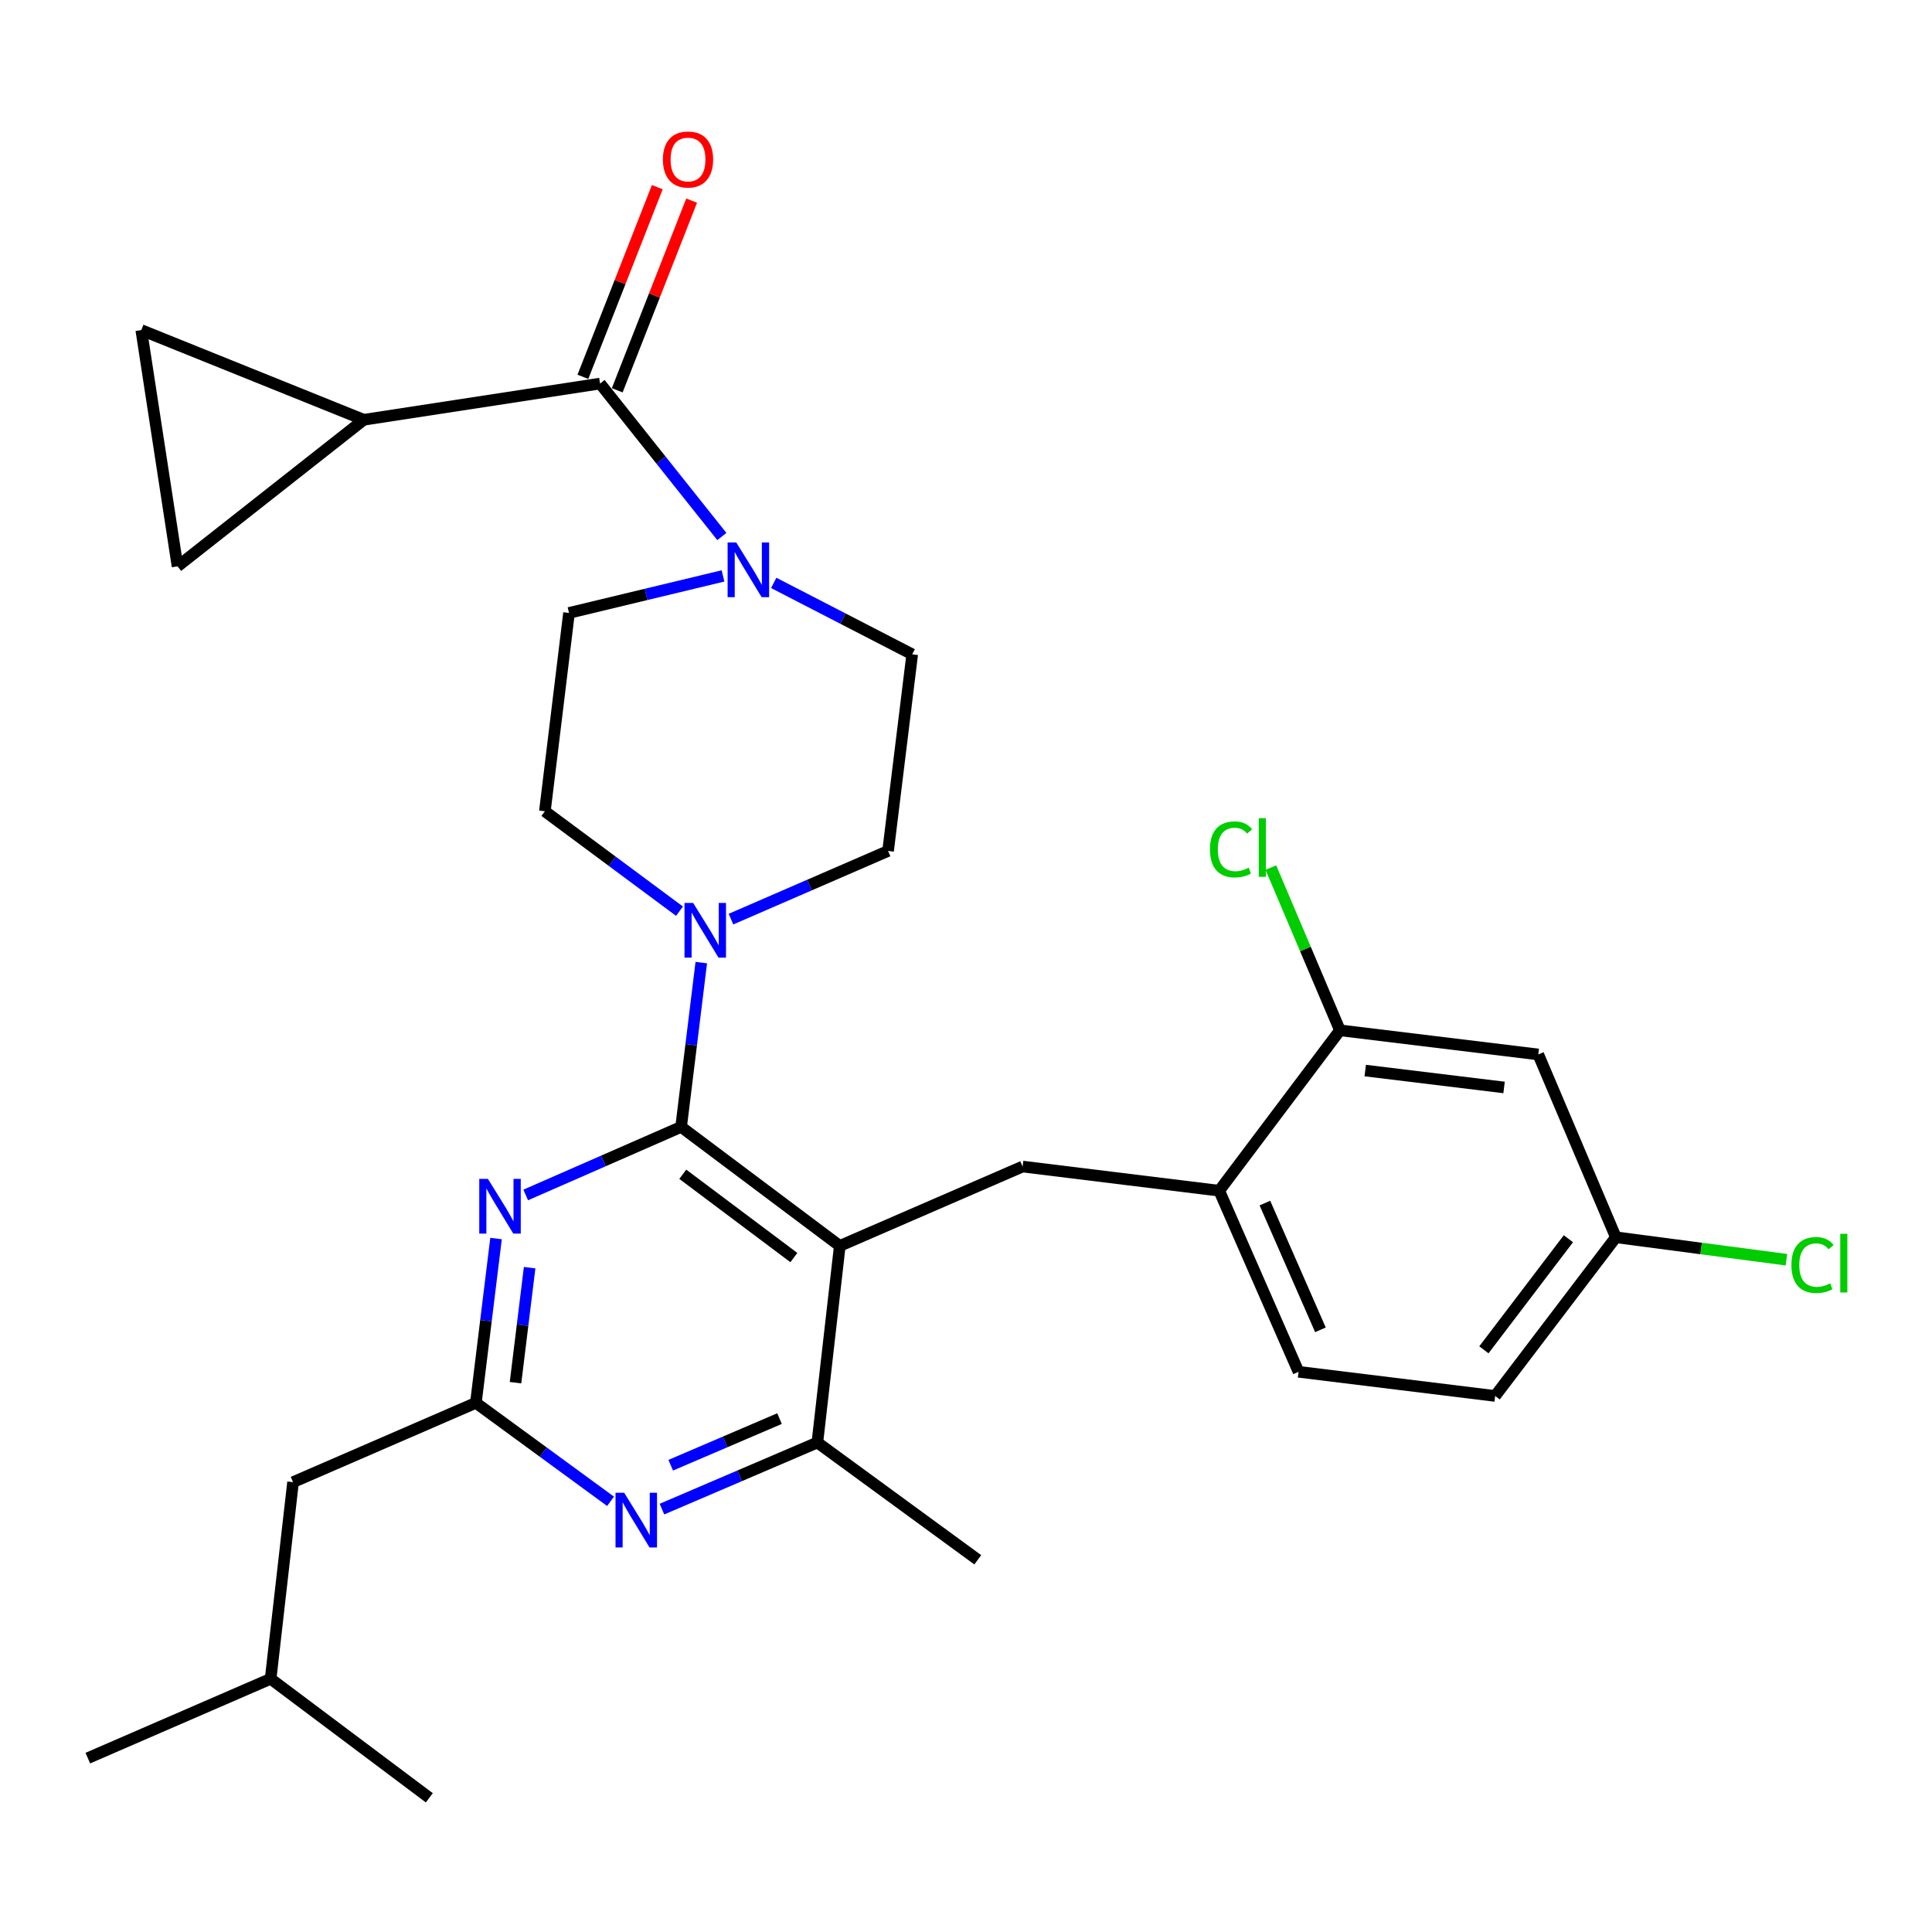<?xml version='1.0' encoding='iso-8859-1'?>
<svg version='1.1' baseProfile='full'
              xmlns='http://www.w3.org/2000/svg'
                      xmlns:rdkit='http://www.rdkit.org/xml'
                      xmlns:xlink='http://www.w3.org/1999/xlink'
                  xml:space='preserve'
width='1000px' height='1000px' viewBox='0 0 1000 1000'>
<!-- END OF HEADER -->
<rect style='opacity:1.0;fill:#FFFFFF;stroke:none' width='1000' height='1000' x='0' y='0'> </rect>
<path class='bond-0' d='M 188.29,217.272 L 310.59,198.529' style='fill:none;fill-rule:evenodd;stroke:#000000;stroke-width:6px;stroke-linecap:butt;stroke-linejoin:miter;stroke-opacity:1' />
<path class='bond-1' d='M 188.29,217.272 L 73.129,170.855' style='fill:none;fill-rule:evenodd;stroke:#000000;stroke-width:6px;stroke-linecap:butt;stroke-linejoin:miter;stroke-opacity:1' />
<path class='bond-2' d='M 188.29,217.272 L 91.893,293.155' style='fill:none;fill-rule:evenodd;stroke:#000000;stroke-width:6px;stroke-linecap:butt;stroke-linejoin:miter;stroke-opacity:1' />
<path class='bond-3' d='M 374.227,298.093 L 334.374,307.674' style='fill:none;fill-rule:evenodd;stroke:#0000FF;stroke-width:6px;stroke-linecap:butt;stroke-linejoin:miter;stroke-opacity:1' />
<path class='bond-3' d='M 334.374,307.674 L 294.521,317.255' style='fill:none;fill-rule:evenodd;stroke:#000000;stroke-width:6px;stroke-linecap:butt;stroke-linejoin:miter;stroke-opacity:1' />
<path class='bond-4' d='M 400.48,301.708 L 436.319,320.194' style='fill:none;fill-rule:evenodd;stroke:#0000FF;stroke-width:6px;stroke-linecap:butt;stroke-linejoin:miter;stroke-opacity:1' />
<path class='bond-4' d='M 436.319,320.194 L 472.158,338.681' style='fill:none;fill-rule:evenodd;stroke:#000000;stroke-width:6px;stroke-linecap:butt;stroke-linejoin:miter;stroke-opacity:1' />
<path class='bond-5' d='M 373.626,277.696 L 342.108,238.113' style='fill:none;fill-rule:evenodd;stroke:#0000FF;stroke-width:6px;stroke-linecap:butt;stroke-linejoin:miter;stroke-opacity:1' />
<path class='bond-5' d='M 342.108,238.113 L 310.59,198.529' style='fill:none;fill-rule:evenodd;stroke:#000000;stroke-width:6px;stroke-linecap:butt;stroke-linejoin:miter;stroke-opacity:1' />
<path class='bond-6' d='M 319.477,202.015 L 338.734,152.927' style='fill:none;fill-rule:evenodd;stroke:#000000;stroke-width:6px;stroke-linecap:butt;stroke-linejoin:miter;stroke-opacity:1' />
<path class='bond-6' d='M 338.734,152.927 L 357.991,103.839' style='fill:none;fill-rule:evenodd;stroke:#FF0000;stroke-width:6px;stroke-linecap:butt;stroke-linejoin:miter;stroke-opacity:1' />
<path class='bond-6' d='M 301.703,195.043 L 320.96,145.955' style='fill:none;fill-rule:evenodd;stroke:#000000;stroke-width:6px;stroke-linecap:butt;stroke-linejoin:miter;stroke-opacity:1' />
<path class='bond-6' d='M 320.96,145.955 L 340.216,96.867' style='fill:none;fill-rule:evenodd;stroke:#FF0000;stroke-width:6px;stroke-linecap:butt;stroke-linejoin:miter;stroke-opacity:1' />
<path class='bond-7' d='M 73.129,170.855 L 91.893,293.155' style='fill:none;fill-rule:evenodd;stroke:#000000;stroke-width:6px;stroke-linecap:butt;stroke-linejoin:miter;stroke-opacity:1' />
<path class='bond-8' d='M 529.299,603.806 L 631.064,616.312' style='fill:none;fill-rule:evenodd;stroke:#000000;stroke-width:6px;stroke-linecap:butt;stroke-linejoin:miter;stroke-opacity:1' />
<path class='bond-9' d='M 529.299,603.806 L 434.673,644.877' style='fill:none;fill-rule:evenodd;stroke:#000000;stroke-width:6px;stroke-linecap:butt;stroke-linejoin:miter;stroke-opacity:1' />
<path class='bond-10' d='M 434.673,644.877 L 423.068,746.642' style='fill:none;fill-rule:evenodd;stroke:#000000;stroke-width:6px;stroke-linecap:butt;stroke-linejoin:miter;stroke-opacity:1' />
<path class='bond-11' d='M 434.673,644.877 L 352.542,583.281' style='fill:none;fill-rule:evenodd;stroke:#000000;stroke-width:6px;stroke-linecap:butt;stroke-linejoin:miter;stroke-opacity:1' />
<path class='bond-11' d='M 410.898,650.912 L 353.406,607.795' style='fill:none;fill-rule:evenodd;stroke:#000000;stroke-width:6px;stroke-linecap:butt;stroke-linejoin:miter;stroke-opacity:1' />
<path class='bond-12' d='M 342.623,781.116 L 382.846,763.879' style='fill:none;fill-rule:evenodd;stroke:#0000FF;stroke-width:6px;stroke-linecap:butt;stroke-linejoin:miter;stroke-opacity:1' />
<path class='bond-12' d='M 382.846,763.879 L 423.068,746.642' style='fill:none;fill-rule:evenodd;stroke:#000000;stroke-width:6px;stroke-linecap:butt;stroke-linejoin:miter;stroke-opacity:1' />
<path class='bond-12' d='M 347.169,758.396 L 375.325,746.33' style='fill:none;fill-rule:evenodd;stroke:#0000FF;stroke-width:6px;stroke-linecap:butt;stroke-linejoin:miter;stroke-opacity:1' />
<path class='bond-12' d='M 375.325,746.33 L 403.481,734.264' style='fill:none;fill-rule:evenodd;stroke:#000000;stroke-width:6px;stroke-linecap:butt;stroke-linejoin:miter;stroke-opacity:1' />
<path class='bond-13' d='M 316.022,777.078 L 281.167,751.592' style='fill:none;fill-rule:evenodd;stroke:#0000FF;stroke-width:6px;stroke-linecap:butt;stroke-linejoin:miter;stroke-opacity:1' />
<path class='bond-13' d='M 281.167,751.592 L 246.311,726.106' style='fill:none;fill-rule:evenodd;stroke:#000000;stroke-width:6px;stroke-linecap:butt;stroke-linejoin:miter;stroke-opacity:1' />
<path class='bond-14' d='M 423.068,746.642 L 506.09,807.346' style='fill:none;fill-rule:evenodd;stroke:#000000;stroke-width:6px;stroke-linecap:butt;stroke-linejoin:miter;stroke-opacity:1' />
<path class='bond-15' d='M 352.542,583.281 L 312.323,600.899' style='fill:none;fill-rule:evenodd;stroke:#000000;stroke-width:6px;stroke-linecap:butt;stroke-linejoin:miter;stroke-opacity:1' />
<path class='bond-15' d='M 312.323,600.899 L 272.105,618.516' style='fill:none;fill-rule:evenodd;stroke:#0000FF;stroke-width:6px;stroke-linecap:butt;stroke-linejoin:miter;stroke-opacity:1' />
<path class='bond-16' d='M 352.542,583.281 L 357.763,540.761' style='fill:none;fill-rule:evenodd;stroke:#000000;stroke-width:6px;stroke-linecap:butt;stroke-linejoin:miter;stroke-opacity:1' />
<path class='bond-16' d='M 357.763,540.761 L 362.983,498.24' style='fill:none;fill-rule:evenodd;stroke:#0000FF;stroke-width:6px;stroke-linecap:butt;stroke-linejoin:miter;stroke-opacity:1' />
<path class='bond-17' d='M 256.753,641.065 L 251.532,683.586' style='fill:none;fill-rule:evenodd;stroke:#0000FF;stroke-width:6px;stroke-linecap:butt;stroke-linejoin:miter;stroke-opacity:1' />
<path class='bond-17' d='M 251.532,683.586 L 246.311,726.106' style='fill:none;fill-rule:evenodd;stroke:#000000;stroke-width:6px;stroke-linecap:butt;stroke-linejoin:miter;stroke-opacity:1' />
<path class='bond-17' d='M 274.137,656.148 L 270.483,685.912' style='fill:none;fill-rule:evenodd;stroke:#0000FF;stroke-width:6px;stroke-linecap:butt;stroke-linejoin:miter;stroke-opacity:1' />
<path class='bond-17' d='M 270.483,685.912 L 266.828,715.677' style='fill:none;fill-rule:evenodd;stroke:#000000;stroke-width:6px;stroke-linecap:butt;stroke-linejoin:miter;stroke-opacity:1' />
<path class='bond-18' d='M 246.311,726.106 L 151.685,767.156' style='fill:none;fill-rule:evenodd;stroke:#000000;stroke-width:6px;stroke-linecap:butt;stroke-linejoin:miter;stroke-opacity:1' />
<path class='bond-19' d='M 378.356,475.736 L 419.009,458.091' style='fill:none;fill-rule:evenodd;stroke:#0000FF;stroke-width:6px;stroke-linecap:butt;stroke-linejoin:miter;stroke-opacity:1' />
<path class='bond-19' d='M 419.009,458.091 L 459.663,440.446' style='fill:none;fill-rule:evenodd;stroke:#000000;stroke-width:6px;stroke-linecap:butt;stroke-linejoin:miter;stroke-opacity:1' />
<path class='bond-20' d='M 351.713,471.63 L 316.869,445.775' style='fill:none;fill-rule:evenodd;stroke:#0000FF;stroke-width:6px;stroke-linecap:butt;stroke-linejoin:miter;stroke-opacity:1' />
<path class='bond-20' d='M 316.869,445.775 L 282.025,419.921' style='fill:none;fill-rule:evenodd;stroke:#000000;stroke-width:6px;stroke-linecap:butt;stroke-linejoin:miter;stroke-opacity:1' />
<path class='bond-21' d='M 459.663,440.446 L 472.158,338.681' style='fill:none;fill-rule:evenodd;stroke:#000000;stroke-width:6px;stroke-linecap:butt;stroke-linejoin:miter;stroke-opacity:1' />
<path class='bond-22' d='M 294.521,317.255 L 282.025,419.921' style='fill:none;fill-rule:evenodd;stroke:#000000;stroke-width:6px;stroke-linecap:butt;stroke-linejoin:miter;stroke-opacity:1' />
<path class='bond-23' d='M 151.685,767.156 L 140.081,868.942' style='fill:none;fill-rule:evenodd;stroke:#000000;stroke-width:6px;stroke-linecap:butt;stroke-linejoin:miter;stroke-opacity:1' />
<path class='bond-24' d='M 140.081,868.942 L 45.455,910.002' style='fill:none;fill-rule:evenodd;stroke:#000000;stroke-width:6px;stroke-linecap:butt;stroke-linejoin:miter;stroke-opacity:1' />
<path class='bond-25' d='M 140.081,868.942 L 222.212,930.538' style='fill:none;fill-rule:evenodd;stroke:#000000;stroke-width:6px;stroke-linecap:butt;stroke-linejoin:miter;stroke-opacity:1' />
<path class='bond-26' d='M 773.889,722.542 L 836.365,640.411' style='fill:none;fill-rule:evenodd;stroke:#000000;stroke-width:6px;stroke-linecap:butt;stroke-linejoin:miter;stroke-opacity:1' />
<path class='bond-26' d='M 768.064,698.663 L 811.797,641.172' style='fill:none;fill-rule:evenodd;stroke:#000000;stroke-width:6px;stroke-linecap:butt;stroke-linejoin:miter;stroke-opacity:1' />
<path class='bond-27' d='M 773.889,722.542 L 672.124,710.037' style='fill:none;fill-rule:evenodd;stroke:#000000;stroke-width:6px;stroke-linecap:butt;stroke-linejoin:miter;stroke-opacity:1' />
<path class='bond-28' d='M 836.365,640.411 L 796.206,545.785' style='fill:none;fill-rule:evenodd;stroke:#000000;stroke-width:6px;stroke-linecap:butt;stroke-linejoin:miter;stroke-opacity:1' />
<path class='bond-29' d='M 836.365,640.411 L 880.514,646.218' style='fill:none;fill-rule:evenodd;stroke:#000000;stroke-width:6px;stroke-linecap:butt;stroke-linejoin:miter;stroke-opacity:1' />
<path class='bond-29' d='M 880.514,646.218 L 924.664,652.024' style='fill:none;fill-rule:evenodd;stroke:#00CC00;stroke-width:6px;stroke-linecap:butt;stroke-linejoin:miter;stroke-opacity:1' />
<path class='bond-30' d='M 796.206,545.785 L 693.55,533.29' style='fill:none;fill-rule:evenodd;stroke:#000000;stroke-width:6px;stroke-linecap:butt;stroke-linejoin:miter;stroke-opacity:1' />
<path class='bond-30' d='M 778.501,562.864 L 706.642,554.117' style='fill:none;fill-rule:evenodd;stroke:#000000;stroke-width:6px;stroke-linecap:butt;stroke-linejoin:miter;stroke-opacity:1' />
<path class='bond-31' d='M 693.55,533.29 L 631.064,616.312' style='fill:none;fill-rule:evenodd;stroke:#000000;stroke-width:6px;stroke-linecap:butt;stroke-linejoin:miter;stroke-opacity:1' />
<path class='bond-32' d='M 693.55,533.29 L 675.671,491.171' style='fill:none;fill-rule:evenodd;stroke:#000000;stroke-width:6px;stroke-linecap:butt;stroke-linejoin:miter;stroke-opacity:1' />
<path class='bond-32' d='M 675.671,491.171 L 657.791,449.052' style='fill:none;fill-rule:evenodd;stroke:#00CC00;stroke-width:6px;stroke-linecap:butt;stroke-linejoin:miter;stroke-opacity:1' />
<path class='bond-33' d='M 631.064,616.312 L 672.124,710.037' style='fill:none;fill-rule:evenodd;stroke:#000000;stroke-width:6px;stroke-linecap:butt;stroke-linejoin:miter;stroke-opacity:1' />
<path class='bond-33' d='M 654.711,622.709 L 683.453,688.316' style='fill:none;fill-rule:evenodd;stroke:#000000;stroke-width:6px;stroke-linecap:butt;stroke-linejoin:miter;stroke-opacity:1' />
<path  class='atom-1' d='M 381.094 280.777
L 390.374 295.777
Q 391.294 297.257, 392.774 299.937
Q 394.254 302.617, 394.334 302.777
L 394.334 280.777
L 398.094 280.777
L 398.094 309.097
L 394.214 309.097
L 384.254 292.697
Q 383.094 290.777, 381.854 288.577
Q 380.654 286.377, 380.294 285.697
L 380.294 309.097
L 376.614 309.097
L 376.614 280.777
L 381.094 280.777
' fill='#0000FF'/>
<path  class='atom-6' d='M 323.073 772.651
L 332.353 787.651
Q 333.273 789.131, 334.753 791.811
Q 336.233 794.491, 336.313 794.651
L 336.313 772.651
L 340.073 772.651
L 340.073 800.971
L 336.193 800.971
L 326.233 784.571
Q 325.073 782.651, 323.833 780.451
Q 322.633 778.251, 322.273 777.571
L 322.273 800.971
L 318.593 800.971
L 318.593 772.651
L 323.073 772.651
' fill='#0000FF'/>
<path  class='atom-9' d='M 252.546 610.182
L 261.826 625.182
Q 262.746 626.662, 264.226 629.342
Q 265.706 632.022, 265.786 632.182
L 265.786 610.182
L 269.546 610.182
L 269.546 638.502
L 265.666 638.502
L 255.706 622.102
Q 254.546 620.182, 253.306 617.982
Q 252.106 615.782, 251.746 615.102
L 251.746 638.502
L 248.066 638.502
L 248.066 610.182
L 252.546 610.182
' fill='#0000FF'/>
<path  class='atom-11' d='M 358.777 467.357
L 368.057 482.357
Q 368.977 483.837, 370.457 486.517
Q 371.937 489.197, 372.017 489.357
L 372.017 467.357
L 375.777 467.357
L 375.777 495.677
L 371.897 495.677
L 361.937 479.277
Q 360.777 477.357, 359.537 475.157
Q 358.337 472.957, 357.977 472.277
L 357.977 495.677
L 354.297 495.677
L 354.297 467.357
L 358.777 467.357
' fill='#0000FF'/>
<path  class='atom-26' d='M 626.261 439.644
Q 626.261 432.604, 629.541 428.924
Q 632.861 425.204, 639.141 425.204
Q 644.981 425.204, 648.101 429.324
L 645.461 431.484
Q 643.181 428.484, 639.141 428.484
Q 634.861 428.484, 632.581 431.364
Q 630.341 434.204, 630.341 439.644
Q 630.341 445.244, 632.661 448.124
Q 635.021 451.004, 639.581 451.004
Q 642.701 451.004, 646.341 449.124
L 647.461 452.124
Q 645.981 453.084, 643.741 453.644
Q 641.501 454.204, 639.021 454.204
Q 632.861 454.204, 629.541 450.444
Q 626.261 446.684, 626.261 439.644
' fill='#00CC00'/>
<path  class='atom-26' d='M 651.541 423.484
L 655.221 423.484
L 655.221 453.844
L 651.541 453.844
L 651.541 423.484
' fill='#00CC00'/>
<path  class='atom-27' d='M 927.231 654.778
Q 927.231 647.738, 930.511 644.058
Q 933.831 640.338, 940.111 640.338
Q 945.951 640.338, 949.071 644.458
L 946.431 646.618
Q 944.151 643.618, 940.111 643.618
Q 935.831 643.618, 933.551 646.498
Q 931.311 649.338, 931.311 654.778
Q 931.311 660.378, 933.631 663.258
Q 935.991 666.138, 940.551 666.138
Q 943.671 666.138, 947.311 664.258
L 948.431 667.258
Q 946.951 668.218, 944.711 668.778
Q 942.471 669.338, 939.991 669.338
Q 933.831 669.338, 930.511 665.578
Q 927.231 661.818, 927.231 654.778
' fill='#00CC00'/>
<path  class='atom-27' d='M 952.511 638.618
L 956.191 638.618
L 956.191 668.978
L 952.511 668.978
L 952.511 638.618
' fill='#00CC00'/>
<path  class='atom-30' d='M 343.116 82.556
Q 343.116 75.756, 346.476 71.956
Q 349.836 68.156, 356.116 68.156
Q 362.396 68.156, 365.756 71.956
Q 369.116 75.756, 369.116 82.556
Q 369.116 89.436, 365.716 93.356
Q 362.316 97.236, 356.116 97.236
Q 349.876 97.236, 346.476 93.356
Q 343.116 89.476, 343.116 82.556
M 356.116 94.036
Q 360.436 94.036, 362.756 91.156
Q 365.116 88.236, 365.116 82.556
Q 365.116 76.996, 362.756 74.196
Q 360.436 71.356, 356.116 71.356
Q 351.796 71.356, 349.436 74.156
Q 347.116 76.956, 347.116 82.556
Q 347.116 88.276, 349.436 91.156
Q 351.796 94.036, 356.116 94.036
' fill='#FF0000'/>
</svg>

